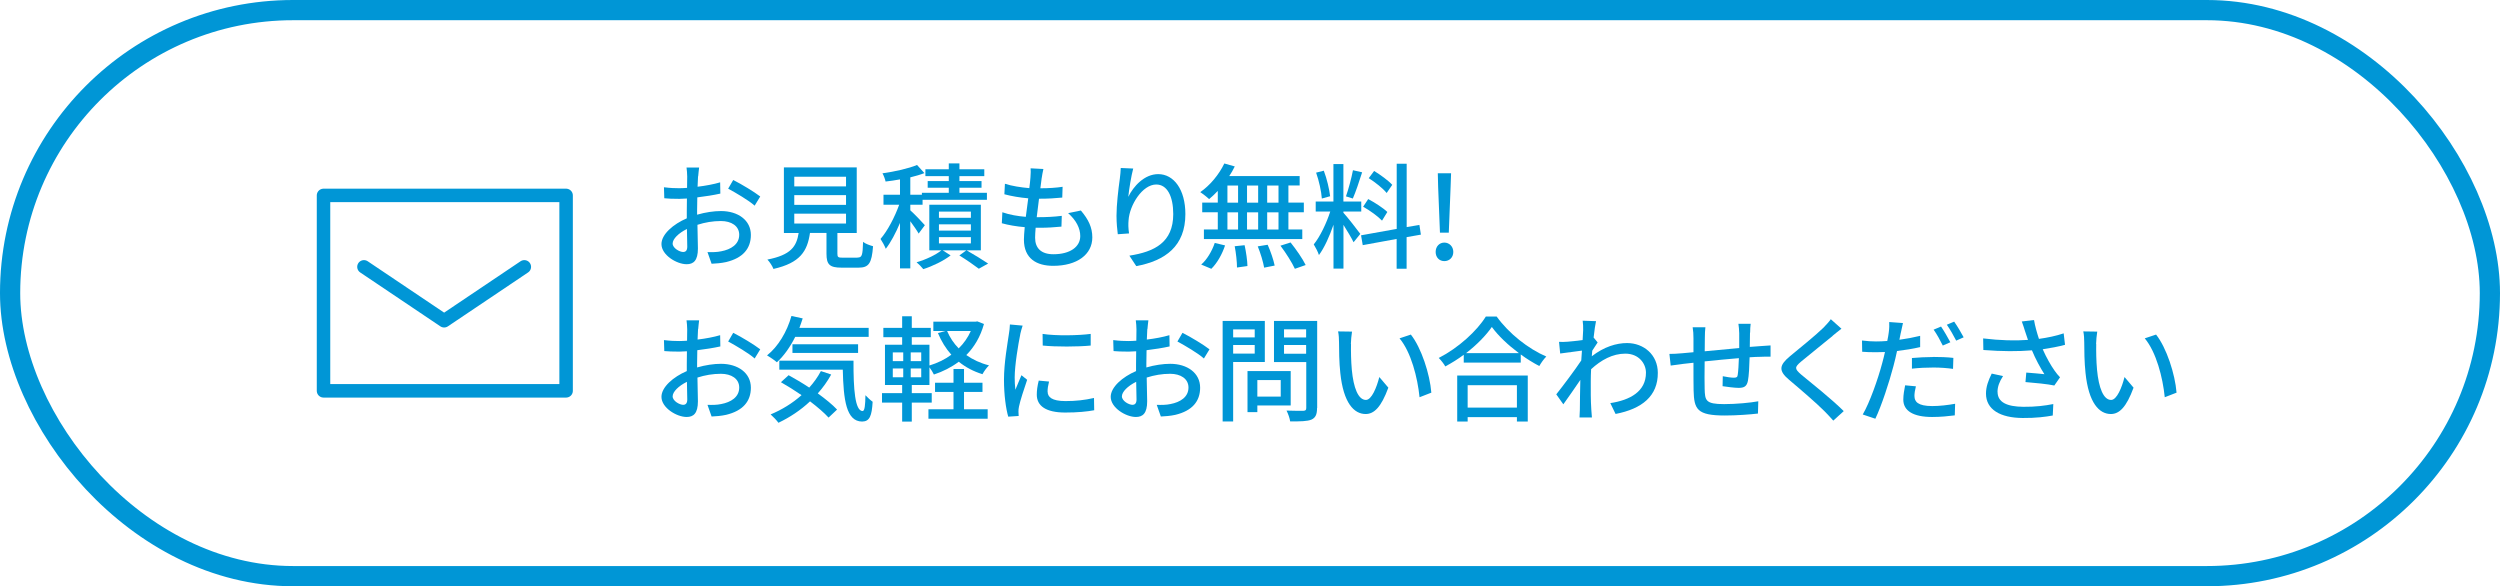 <?xml version="1.0" encoding="UTF-8"?>
<svg id="_レイヤー_2" data-name="レイヤー 2" xmlns="http://www.w3.org/2000/svg" width="371" height="87" viewBox="0 0 371 87">
  <defs>
    <style>
      .cls-1 {
        stroke-miterlimit: 10;
        stroke-width: 3px;
      }

      .cls-1, .cls-2 {
        fill: none;
        stroke: #0096d6;
      }

      .cls-3 {
        fill: #0096d6;
      }

      .cls-2 {
        stroke-linecap: round;
        stroke-linejoin: round;
        stroke-width: 2px;
      }
    </style>
  </defs>
  <g id="_830_ma_h" data-name=" 830 ma h">
    <g>
      <g>
        <g>
          <path id="_パス_6" data-name="パス 6" class="cls-2" d="m84.01,35.1v22.9h-36v-29h36v6.1"/>
          <path id="_パス_7" data-name="パス 7" class="cls-2" d="m54.01,39.6l11.9,8,11.9-8"/>
        </g>
        <g>
          <path class="cls-3" d="m103.59,26.15c-.02.41-.03.95-.07,1.56,1.19-.14,2.41-.37,3.35-.65l.03,1.67c-.99.22-2.24.42-3.42.56-.02.68-.03,1.36-.03,1.97v.6c1.24-.36,2.5-.54,3.54-.54,2.53,0,4.44,1.36,4.44,3.54,0,2.02-1.17,3.43-3.67,4.03-.76.17-1.53.22-2.16.25l-.61-1.73c.68.02,1.41.02,2.04-.12,1.43-.27,2.67-1.02,2.67-2.45,0-1.31-1.17-2.04-2.72-2.04-1.19,0-2.36.2-3.48.56.02,1.41.07,2.84.07,3.52,0,1.8-.66,2.33-1.67,2.33-1.48,0-3.74-1.36-3.74-2.99,0-1.45,1.75-2.96,3.76-3.82v-1.05c0-.59,0-1.24.02-1.89-.43.03-.8.05-1.12.05-1.04,0-1.68-.03-2.24-.09l-.05-1.63c.97.12,1.63.14,2.26.14.36,0,.75-.02,1.17-.05,0-.77.02-1.38.02-1.68,0-.36-.05-1.04-.1-1.34h1.87c-.05.32-.1.9-.14,1.31Zm-2.18,11.24c.34,0,.58-.22.58-.78s-.03-1.53-.05-2.63c-1.24.61-2.12,1.48-2.12,2.16s1.02,1.26,1.6,1.26Zm11.41-8.23l-.83,1.36c-.82-.75-2.86-1.95-3.93-2.52l.75-1.29c1.26.63,3.16,1.79,4.01,2.45Z"/>
          <path class="cls-3" d="m127.25,38.22c.66,0,.77-.27.83-2.33.34.29,1.04.53,1.48.65-.19,2.55-.63,3.18-2.16,3.18h-2.52c-1.78,0-2.23-.48-2.23-2.07v-3.08h-2.45c-.39,2.7-1.44,4.44-5.42,5.34-.15-.41-.58-1.07-.9-1.39,3.48-.68,4.32-1.92,4.64-3.94h-2.19v-9.74h10.81v9.74h-2.87v3.08c0,.51.12.58.8.58h2.18Zm-9.38-10.56h7.68v-1.43h-7.68v1.43Zm0,2.74h7.68v-1.44h-7.68v1.44Zm0,2.77h7.68v-1.46h-7.68v1.46Z"/>
          <path class="cls-3" d="m136.33,34.67c-.24-.44-.75-1.17-1.24-1.84v7h-1.53v-6.75c-.63,1.5-1.38,2.91-2.11,3.84-.17-.44-.53-1.09-.78-1.46,1.04-1.19,2.12-3.26,2.77-5.08h-2.33v-1.48h2.45v-2.28c-.73.14-1.46.24-2.14.32-.07-.36-.27-.88-.46-1.22,1.82-.25,3.93-.73,5.13-1.24l1.09,1.21c-.61.24-1.33.44-2.09.63v2.58h1.72v-.29h3.99v-.75h-3.13v-.99h3.13v-.73h-3.47v-1.02h3.47v-.87h1.58v.87h3.69v1.02h-3.69v.73h3.28v.99h-3.28v.75h4.08v1.04h-9.55v.73h-1.82v.83c.56.49,1.85,1.84,2.16,2.21l-.92,1.24Zm9.23,2.48h-5.66l1.17.75c-1.02.8-2.69,1.61-4.05,2.04-.24-.31-.68-.75-1-1.02,1.33-.37,2.87-1.1,3.69-1.77h-1.8v-6.77h7.65v6.77Zm-1.48-5.75h-4.74v.92h4.74v-.92Zm0,1.89h-4.74v.93h4.74v-.93Zm0,1.9h-4.74v.93h4.74v-.93Zm-.65,1.95c1.12.65,2.43,1.44,3.21,1.97l-1.38.77c-.66-.51-1.85-1.33-2.89-1.97l1.05-.77Z"/>
          <path class="cls-3" d="m154.59,26.39c-.05.37-.12.9-.2,1.55,1.26,0,2.4-.08,3.3-.22l-.05,1.6c-1.05.1-2.02.17-3.42.17h-.03c-.12.88-.24,1.85-.34,2.74h.24c1.1,0,2.33-.05,3.48-.2l-.05,1.6c-1.04.1-2.07.17-3.18.17h-.65c-.05.6-.08,1.12-.08,1.48,0,1.55.9,2.45,2.72,2.45,2.48,0,3.98-1.1,3.98-2.7,0-1.16-.61-2.35-1.8-3.4l1.89-.39c1.14,1.34,1.7,2.53,1.7,3.99,0,2.55-2.28,4.22-5.8,4.22-2.46,0-4.35-1.07-4.35-3.89,0-.44.05-1.09.12-1.85-1.24-.1-2.43-.31-3.4-.58l.08-1.63c1.1.39,2.33.58,3.48.68.12-.9.24-1.85.36-2.75-1.22-.1-2.5-.32-3.54-.6l.08-1.56c1.04.34,2.36.54,3.62.65.08-.61.14-1.16.17-1.6.05-.68.05-1,.02-1.34l1.9.1c-.12.53-.19.93-.25,1.34Z"/>
          <path class="cls-3" d="m167.44,29.21c.75-1.55,2.38-3.37,4.44-3.37,2.31,0,4.03,2.28,4.03,5.93,0,4.74-2.96,6.92-7.29,7.72l-1.02-1.55c3.72-.58,6.51-1.95,6.51-6.17,0-2.65-.9-4.39-2.52-4.39-2.07,0-3.96,3.06-4.11,5.3-.05.56-.05,1.14.07,1.96l-1.67.12c-.08-.65-.19-1.63-.19-2.75,0-1.6.27-3.93.49-5.47.08-.58.12-1.14.14-1.61l1.85.08c-.29,1.07-.63,3.13-.73,4.2Z"/>
          <path class="cls-3" d="m180.72,28.33c-.43.46-.87.87-1.29,1.22-.29-.29-.92-.78-1.31-1.04,1.45-1,2.79-2.62,3.57-4.25l1.55.44c-.24.49-.51.97-.82,1.43h10.45v1.39h-1.67v2.55h2.29v1.43h-2.29v2.55h2.06v1.43h-14.6v-1.43h2.06v-2.55h-2.31v-1.43h2.31v-1.75Zm-2.46,10.93c.83-.7,1.6-1.99,2.01-3.21l1.53.37c-.42,1.27-1.16,2.62-2.04,3.47l-1.5-.63Zm3.89-9.18h1.58v-2.55h-1.58v2.55Zm0,3.98h1.58v-2.55h-1.58v2.55Zm2.55,2.33c.22,1,.41,2.31.42,3.09l-1.55.22c0-.8-.14-2.14-.34-3.16l1.46-.15Zm2.01-6.31v-2.55h-1.65v2.55h1.65Zm-1.65,1.43v2.55h1.65v-2.55h-1.65Zm3.06,4.81c.44.97.88,2.28,1.04,3.09l-1.56.31c-.14-.82-.53-2.14-.95-3.16l1.48-.24Zm1.61-8.79h-1.68v2.55h1.68v-2.55Zm0,3.98h-1.68v2.55h1.68v-2.55Zm1.79,4.47c.82,1.02,1.8,2.43,2.24,3.35l-1.6.56c-.41-.9-1.33-2.36-2.14-3.43l1.5-.48Z"/>
          <path class="cls-3" d="m199.37,31.58c.51.54,2.14,2.62,2.5,3.13l-1,1.24c-.29-.61-.94-1.68-1.5-2.58v6.49h-1.48v-6.51c-.58,1.7-1.36,3.43-2.16,4.5-.14-.46-.51-1.16-.77-1.58.92-1.12,1.89-3.14,2.45-4.88h-2.16v-1.48h2.63v-5.56h1.48v5.56h2.65v1.48h-2.65v.19Zm-3.21-2.12c-.07-1.04-.42-2.63-.85-3.84l1.14-.29c.46,1.19.82,2.75.94,3.79l-1.22.34Zm5.98-3.89c-.42,1.33-.95,2.91-1.38,3.89l-1.02-.32c.37-1.04.82-2.72,1.04-3.88l1.36.31Zm6.6,9.62v4.69h-1.48v-4.42l-5.03.92-.25-1.46,5.29-.95v-9.67h1.48v9.4l1.89-.32.22,1.44-2.11.37Zm-3.65-2.45c-.6-.63-1.8-1.51-2.8-2.06l.75-1.14c.99.53,2.24,1.33,2.84,1.92l-.78,1.27Zm.68-4.11c-.53-.66-1.68-1.58-2.65-2.19l.8-1.07c.95.58,2.12,1.43,2.69,2.06l-.83,1.21Z"/>
          <path class="cls-3" d="m213.05,37.39c0-.82.56-1.39,1.29-1.39s1.33.58,1.33,1.39-.58,1.36-1.33,1.36-1.29-.56-1.29-1.36Zm.37-9.66l-.05-2.02h1.97l-.07,2.02-.27,6.8h-1.31l-.27-6.8Z"/>
          <path class="cls-3" d="m103.59,48.83c-.02.41-.03.95-.07,1.56,1.19-.14,2.41-.37,3.35-.65l.03,1.67c-.99.22-2.24.42-3.42.56-.02.68-.03,1.36-.03,1.97v.59c1.24-.36,2.5-.54,3.54-.54,2.53,0,4.44,1.36,4.44,3.54,0,2.02-1.17,3.43-3.67,4.03-.76.17-1.53.22-2.16.25l-.61-1.73c.68.02,1.41.02,2.04-.12,1.43-.27,2.67-1.02,2.67-2.45,0-1.31-1.17-2.04-2.72-2.04-1.19,0-2.36.2-3.48.56.02,1.41.07,2.84.07,3.52,0,1.8-.66,2.33-1.67,2.33-1.48,0-3.74-1.36-3.74-2.99,0-1.44,1.75-2.96,3.76-3.82v-1.05c0-.59,0-1.24.02-1.89-.43.03-.8.05-1.12.05-1.04,0-1.68-.03-2.24-.08l-.05-1.63c.97.12,1.63.14,2.26.14.36,0,.75-.02,1.17-.05,0-.77.02-1.38.02-1.68,0-.36-.05-1.04-.1-1.34h1.87c-.05.32-.1.9-.14,1.31Zm-2.18,11.24c.34,0,.58-.22.58-.78s-.03-1.53-.05-2.63c-1.24.61-2.12,1.48-2.12,2.16s1.02,1.26,1.6,1.26Zm11.41-8.23l-.83,1.36c-.82-.75-2.86-1.95-3.93-2.52l.75-1.29c1.26.63,3.16,1.79,4.01,2.45Z"/>
          <path class="cls-3" d="m118.01,49.99c-.75,1.51-1.68,2.82-2.72,3.77-.32-.29-1.05-.78-1.46-1.02,1.65-1.31,2.96-3.5,3.62-5.85l1.67.36c-.15.48-.32.95-.49,1.41h10.28v1.33h-10.9Zm5.34,5.59c-.56,1.02-1.24,1.96-1.99,2.8,1.14.83,2.18,1.67,2.86,2.4l-1.26,1.19c-.65-.71-1.63-1.56-2.75-2.41-1.39,1.31-3.01,2.38-4.69,3.18-.22-.32-.82-.95-1.16-1.24,1.68-.7,3.26-1.67,4.59-2.86-1.02-.7-2.07-1.36-3.06-1.92l1.14-1.04c.97.53,2.04,1.16,3.06,1.84.68-.75,1.26-1.56,1.73-2.45l1.53.51Zm3.31-2.06c-.02,4.23.22,7.48,1.36,7.48.31-.02.39-.95.41-2.35.32.34.73.73,1.07.97-.12,2.11-.44,2.92-1.56,2.94-2.36-.02-2.77-3.21-2.87-7.7h-9.42v-1.34h11.02Zm-9.06-1.14v-1.29h9.74v1.29h-9.74Z"/>
          <path class="cls-3" d="m146.02,48.08c-.53,1.9-1.44,3.42-2.62,4.61.97.68,2.09,1.21,3.37,1.53-.32.31-.75.88-.97,1.31-1.34-.41-2.52-1.04-3.52-1.85-1.1.83-2.35,1.46-3.69,1.9-.15-.31-.41-.75-.66-1.07v2.62h-2.62v1.21h2.96v1.41h-2.96v2.82h-1.43v-2.82h-2.99v-1.41h2.99v-1.21h-2.55v-5.97h2.55v-1.12h-2.79v-1.38h2.79v-1.73h1.43v1.73h2.82v1.38h-2.82v1.12h2.62v3.08c1.17-.36,2.28-.88,3.25-1.6-.82-.92-1.48-1.99-1.99-3.21l1.09-.31h-1.77v-1.38h6.25l.27-.05.99.39Zm-13.53,5.51h1.55v-1.29h-1.55v1.29Zm0,2.4h1.55v-1.31h-1.55v1.31Zm4.22-3.69h-1.56v1.29h1.56v-1.29Zm0,2.38h-1.56v1.31h1.56v-1.31Zm6.36,6.05h3.5v1.41h-8.79v-1.41h3.72v-2.57h-2.74v-1.36h2.74v-2.04h1.56v2.04h2.74v1.36h-2.74v2.57Zm-2.52-11.61c.41.97.99,1.84,1.72,2.58.75-.73,1.36-1.6,1.8-2.58h-3.52Z"/>
          <path class="cls-3" d="m151.41,49.61c-.29,1.39-.83,4.59-.83,6.41,0,.6.03,1.19.1,1.82.29-.7.63-1.53.9-2.16l.85.68c-.44,1.29-1.04,3.11-1.21,3.96-.05.24-.1.59-.08.78,0,.17.02.42.03.63l-1.55.1c-.34-1.19-.63-3.2-.63-5.49,0-2.53.54-5.42.73-6.78.07-.42.14-.95.15-1.41l1.89.17c-.12.31-.29.99-.36,1.29Zm4.06,8.52c0,.76.59,1.39,2.65,1.39,1.53,0,2.8-.14,4.23-.46l.03,1.82c-1.07.2-2.48.34-4.3.34-2.89,0-4.22-1-4.22-2.65,0-.61.08-1.26.29-2.09l1.53.14c-.15.59-.22,1.05-.22,1.51Zm6.39-8.58v1.73c-1.94.19-5.15.2-7.12,0l-.02-1.73c1.96.31,5.37.24,7.14,0Z"/>
          <path class="cls-3" d="m170.26,48.83c-.02.41-.03.95-.07,1.56,1.19-.14,2.41-.37,3.35-.65l.03,1.67c-.99.22-2.24.42-3.42.56-.02.68-.03,1.36-.03,1.97v.59c1.24-.36,2.5-.54,3.54-.54,2.53,0,4.44,1.36,4.44,3.54,0,2.02-1.17,3.43-3.67,4.03-.76.17-1.53.22-2.16.25l-.61-1.73c.68.02,1.41.02,2.04-.12,1.43-.27,2.67-1.02,2.67-2.45,0-1.31-1.17-2.04-2.72-2.04-1.19,0-2.36.2-3.48.56.02,1.41.07,2.84.07,3.52,0,1.8-.66,2.33-1.67,2.33-1.48,0-3.74-1.36-3.74-2.99,0-1.44,1.75-2.96,3.76-3.82v-1.05c0-.59,0-1.24.02-1.89-.43.03-.8.05-1.12.05-1.04,0-1.68-.03-2.24-.08l-.05-1.63c.97.12,1.63.14,2.26.14.36,0,.75-.02,1.17-.05,0-.77.02-1.38.02-1.68,0-.36-.05-1.04-.1-1.34h1.87c-.05.32-.1.9-.14,1.31Zm-2.18,11.24c.34,0,.58-.22.58-.78s-.03-1.53-.05-2.63c-1.24.61-2.12,1.48-2.12,2.16s1.02,1.26,1.6,1.26Zm11.41-8.23l-.83,1.36c-.82-.75-2.86-1.95-3.93-2.52l.75-1.29c1.26.63,3.16,1.79,4.01,2.45Z"/>
          <path class="cls-3" d="m183,53.71v8.84h-1.56v-14.92h6.26v6.09h-4.69Zm0-4.83v1.19h3.2v-1.19h-3.2Zm3.2,3.59v-1.27h-3.2v1.27h3.2Zm.39,7.7v.99h-1.46v-6.09h6.41v5.1h-4.95Zm0-3.77v2.46h3.47v-2.46h-3.47Zm8.86,4.15c0,.95-.22,1.44-.83,1.72-.63.26-1.63.27-3.16.27-.05-.44-.31-1.17-.54-1.61,1.07.05,2.18.03,2.52.03.32-.02.41-.12.41-.43v-6.8h-4.79v-6.1h6.41v12.92Zm-4.9-11.68v1.21h3.28v-1.21h-3.28Zm3.28,3.62v-1.29h-3.28v1.29h3.28Z"/>
          <path class="cls-3" d="m200.49,51.06c-.02,1.07,0,2.5.12,3.82.25,2.67.95,4.47,2.09,4.47.85,0,1.6-1.85,1.99-3.4l1.34,1.58c-1.07,2.91-2.12,3.91-3.37,3.91-1.72,0-3.3-1.63-3.76-6.1-.17-1.5-.19-3.54-.19-4.56,0-.42-.03-1.14-.14-1.6l2.07.03c-.08.49-.17,1.38-.17,1.84Zm11.92,7.21l-1.75.68c-.29-2.92-1.26-6.7-2.97-8.74l1.68-.56c1.56,1.97,2.82,5.86,3.04,8.62Z"/>
          <path class="cls-3" d="m222.11,46.98c1.82,2.53,4.69,4.78,7.36,5.93-.39.39-.77.94-1.04,1.41-.9-.48-1.85-1.05-2.75-1.72v1.21h-8.46v-1.16c-.87.65-1.8,1.22-2.74,1.73-.19-.37-.65-.94-.97-1.26,2.91-1.48,5.69-4.03,6.99-6.15h1.61Zm-5.86,8.75h10.47v6.83h-1.61v-.66h-7.31v.66h-1.55v-6.83Zm9.15-3.33c-1.6-1.19-3.06-2.57-4.01-3.88-.87,1.26-2.23,2.65-3.82,3.88h7.84Zm-7.6,4.76v3.33h7.31v-3.33h-7.31Z"/>
          <path class="cls-3" d="m234.86,47.59l1.99.07c-.1.44-.24,1.34-.36,2.45h.02l.58.71c-.2.31-.53.8-.8,1.22-.02.27-.05.56-.07.83,1.82-1.41,3.65-1.96,5.24-1.96,2.46,0,4.56,1.73,4.56,4.42.02,3.43-2.33,5.34-6.27,6.1l-.78-1.61c2.92-.44,5.3-1.72,5.29-4.52,0-1.33-1.04-2.82-3.06-2.82-1.89,0-3.59.94-5.08,2.31-.03.63-.05,1.22-.05,1.77,0,1.48-.02,2.69.08,4.23.02.31.05.8.09,1.16h-1.84c.02-.31.05-.85.05-1.12.02-1.6.02-2.57.07-4.45-.8,1.17-1.8,2.63-2.52,3.62l-1.05-1.48c.95-1.19,2.79-3.64,3.71-5.03.03-.48.07-.99.1-1.46-.8.1-2.21.29-3.23.43l-.17-1.73c.43.02.78.02,1.27-.02.53-.03,1.41-.14,2.23-.25.05-.73.08-1.29.08-1.48,0-.44,0-.92-.07-1.38Z"/>
          <path class="cls-3" d="m259.7,49.34c-.02.73-.02,1.46-.03,2.14.58-.05,1.14-.08,1.62-.12.44-.02,1.02-.07,1.46-.1v1.67c-.29-.02-1.04,0-1.48.02-.44,0-1,.03-1.63.07-.03,1.29-.1,2.74-.25,3.5-.17.82-.56,1.04-1.38,1.04-.61,0-1.87-.17-2.38-.25l.03-1.48c.56.12,1.27.22,1.63.22.39,0,.56-.07.59-.44.08-.51.14-1.5.17-2.46-1.65.14-3.5.31-5.08.48-.02,1.67-.03,3.35,0,4.05.05,1.75.12,2.29,2.89,2.29,1.77,0,3.89-.2,5.07-.42l-.05,1.82c-1.14.14-3.23.29-4.91.29-4.13,0-4.57-.92-4.64-3.72-.02-.73-.02-2.48-.02-4.11-.63.07-1.16.12-1.53.17-.53.07-1.41.19-1.85.25l-.19-1.73c.51,0,1.21-.03,1.92-.1.37-.03.94-.08,1.65-.15v-2.07c0-.6-.03-1.09-.12-1.63h1.89c-.05.46-.08.94-.08,1.55,0,.48,0,1.19-.02,2.01,1.56-.15,3.42-.32,5.12-.48v-2.21c0-.39-.07-1.09-.12-1.39h1.82c-.05.27-.08.93-.08,1.34Z"/>
          <path class="cls-3" d="m271.96,49.85c-1.14.95-3.48,2.8-4.69,3.82-.97.83-.97,1.05.03,1.92,1.44,1.19,4.54,3.65,6.31,5.42l-1.55,1.41c-.41-.46-.85-.94-1.29-1.38-1.14-1.16-3.67-3.33-5.25-4.66-1.65-1.38-1.48-2.19.14-3.54,1.31-1.09,3.77-3.06,4.93-4.2.39-.41.88-.92,1.1-1.27l1.58,1.41c-.43.32-.97.78-1.31,1.05Z"/>
          <path class="cls-3" d="m282.07,49.42c-.07.29-.14.63-.2,1,1.04-.14,2.09-.34,3.08-.58v1.67c-1.07.25-2.26.44-3.43.58-.15.73-.34,1.51-.53,2.23-.63,2.4-1.77,5.9-2.69,7.82l-1.87-.63c1.02-1.73,2.26-5.24,2.89-7.62.14-.53.29-1.09.41-1.65-.48.02-.94.03-1.36.03-.8,0-1.41-.02-2.02-.07l-.03-1.67c.83.1,1.41.14,2.07.14.53,0,1.1-.02,1.68-.07.1-.51.19-.94.22-1.26.08-.54.1-1.17.07-1.55l2.04.15c-.1.42-.25,1.12-.32,1.46Zm2.04,9.38c0,.77.46,1.46,2.63,1.46,1.1,0,2.28-.14,3.4-.34l-.05,1.72c-.95.12-2.07.24-3.37.24-2.77,0-4.27-.9-4.27-2.58,0-.71.14-1.43.27-2.12l1.6.15c-.14.53-.22,1.05-.22,1.48Zm2.8-5.83c.99,0,2.01.03,2.97.14l-.05,1.63c-.87-.12-1.87-.2-2.89-.2-1.1,0-2.14.05-3.21.17v-1.58c.92-.08,2.09-.15,3.18-.15Zm2.52-2.18l-1.12.49c-.34-.7-.9-1.72-1.36-2.36l1.1-.46c.42.61,1.04,1.68,1.38,2.33Zm1.97-.73l-1.1.49c-.37-.73-.94-1.72-1.39-2.36l1.09-.46c.46.65,1.09,1.72,1.41,2.33Z"/>
          <path class="cls-3" d="m300.01,47.71l1.84-.22c.14.87.43,1.89.73,2.8,1.24-.17,2.55-.44,3.67-.82l.2,1.7c-.97.27-2.19.49-3.31.66.53,1.21,1.21,2.4,1.75,3.16.25.37.53.7.82,1l-.85,1.22c-.88-.2-2.97-.41-4.28-.51l.12-1.41c.9.07,2.11.17,2.69.24-.59-.92-1.31-2.23-1.85-3.54-2.04.17-4.42.17-7.21-.05l-.03-1.72c2.53.31,4.81.36,6.65.22-.17-.53-.32-.97-.44-1.31-.12-.37-.29-.94-.48-1.44Zm-3.57,10.45c0,1.53,1.38,2.19,3.82,2.21,1.78.02,3.26-.17,4.45-.41l-.08,1.7c-1.02.19-2.5.39-4.47.37-3.33-.02-5.44-1.26-5.44-3.62,0-.99.32-1.9.85-2.97l1.68.37c-.53.82-.82,1.56-.82,2.35Z"/>
          <path class="cls-3" d="m311.08,51.06c-.02,1.07,0,2.5.12,3.82.25,2.67.95,4.47,2.09,4.47.85,0,1.6-1.85,1.99-3.4l1.34,1.58c-1.07,2.91-2.12,3.91-3.37,3.91-1.72,0-3.3-1.63-3.76-6.1-.17-1.5-.19-3.54-.19-4.56,0-.42-.03-1.14-.14-1.6l2.07.03c-.08.49-.17,1.38-.17,1.84Zm11.92,7.21l-1.75.68c-.29-2.92-1.26-6.7-2.97-8.74l1.68-.56c1.56,1.97,2.82,5.86,3.04,8.62Z"/>
        </g>
      </g>
      <rect class="cls-1" x="1.5" y="1.5" width="368" height="84" rx="42" ry="42"/>
    </g>
  </g>
</svg>